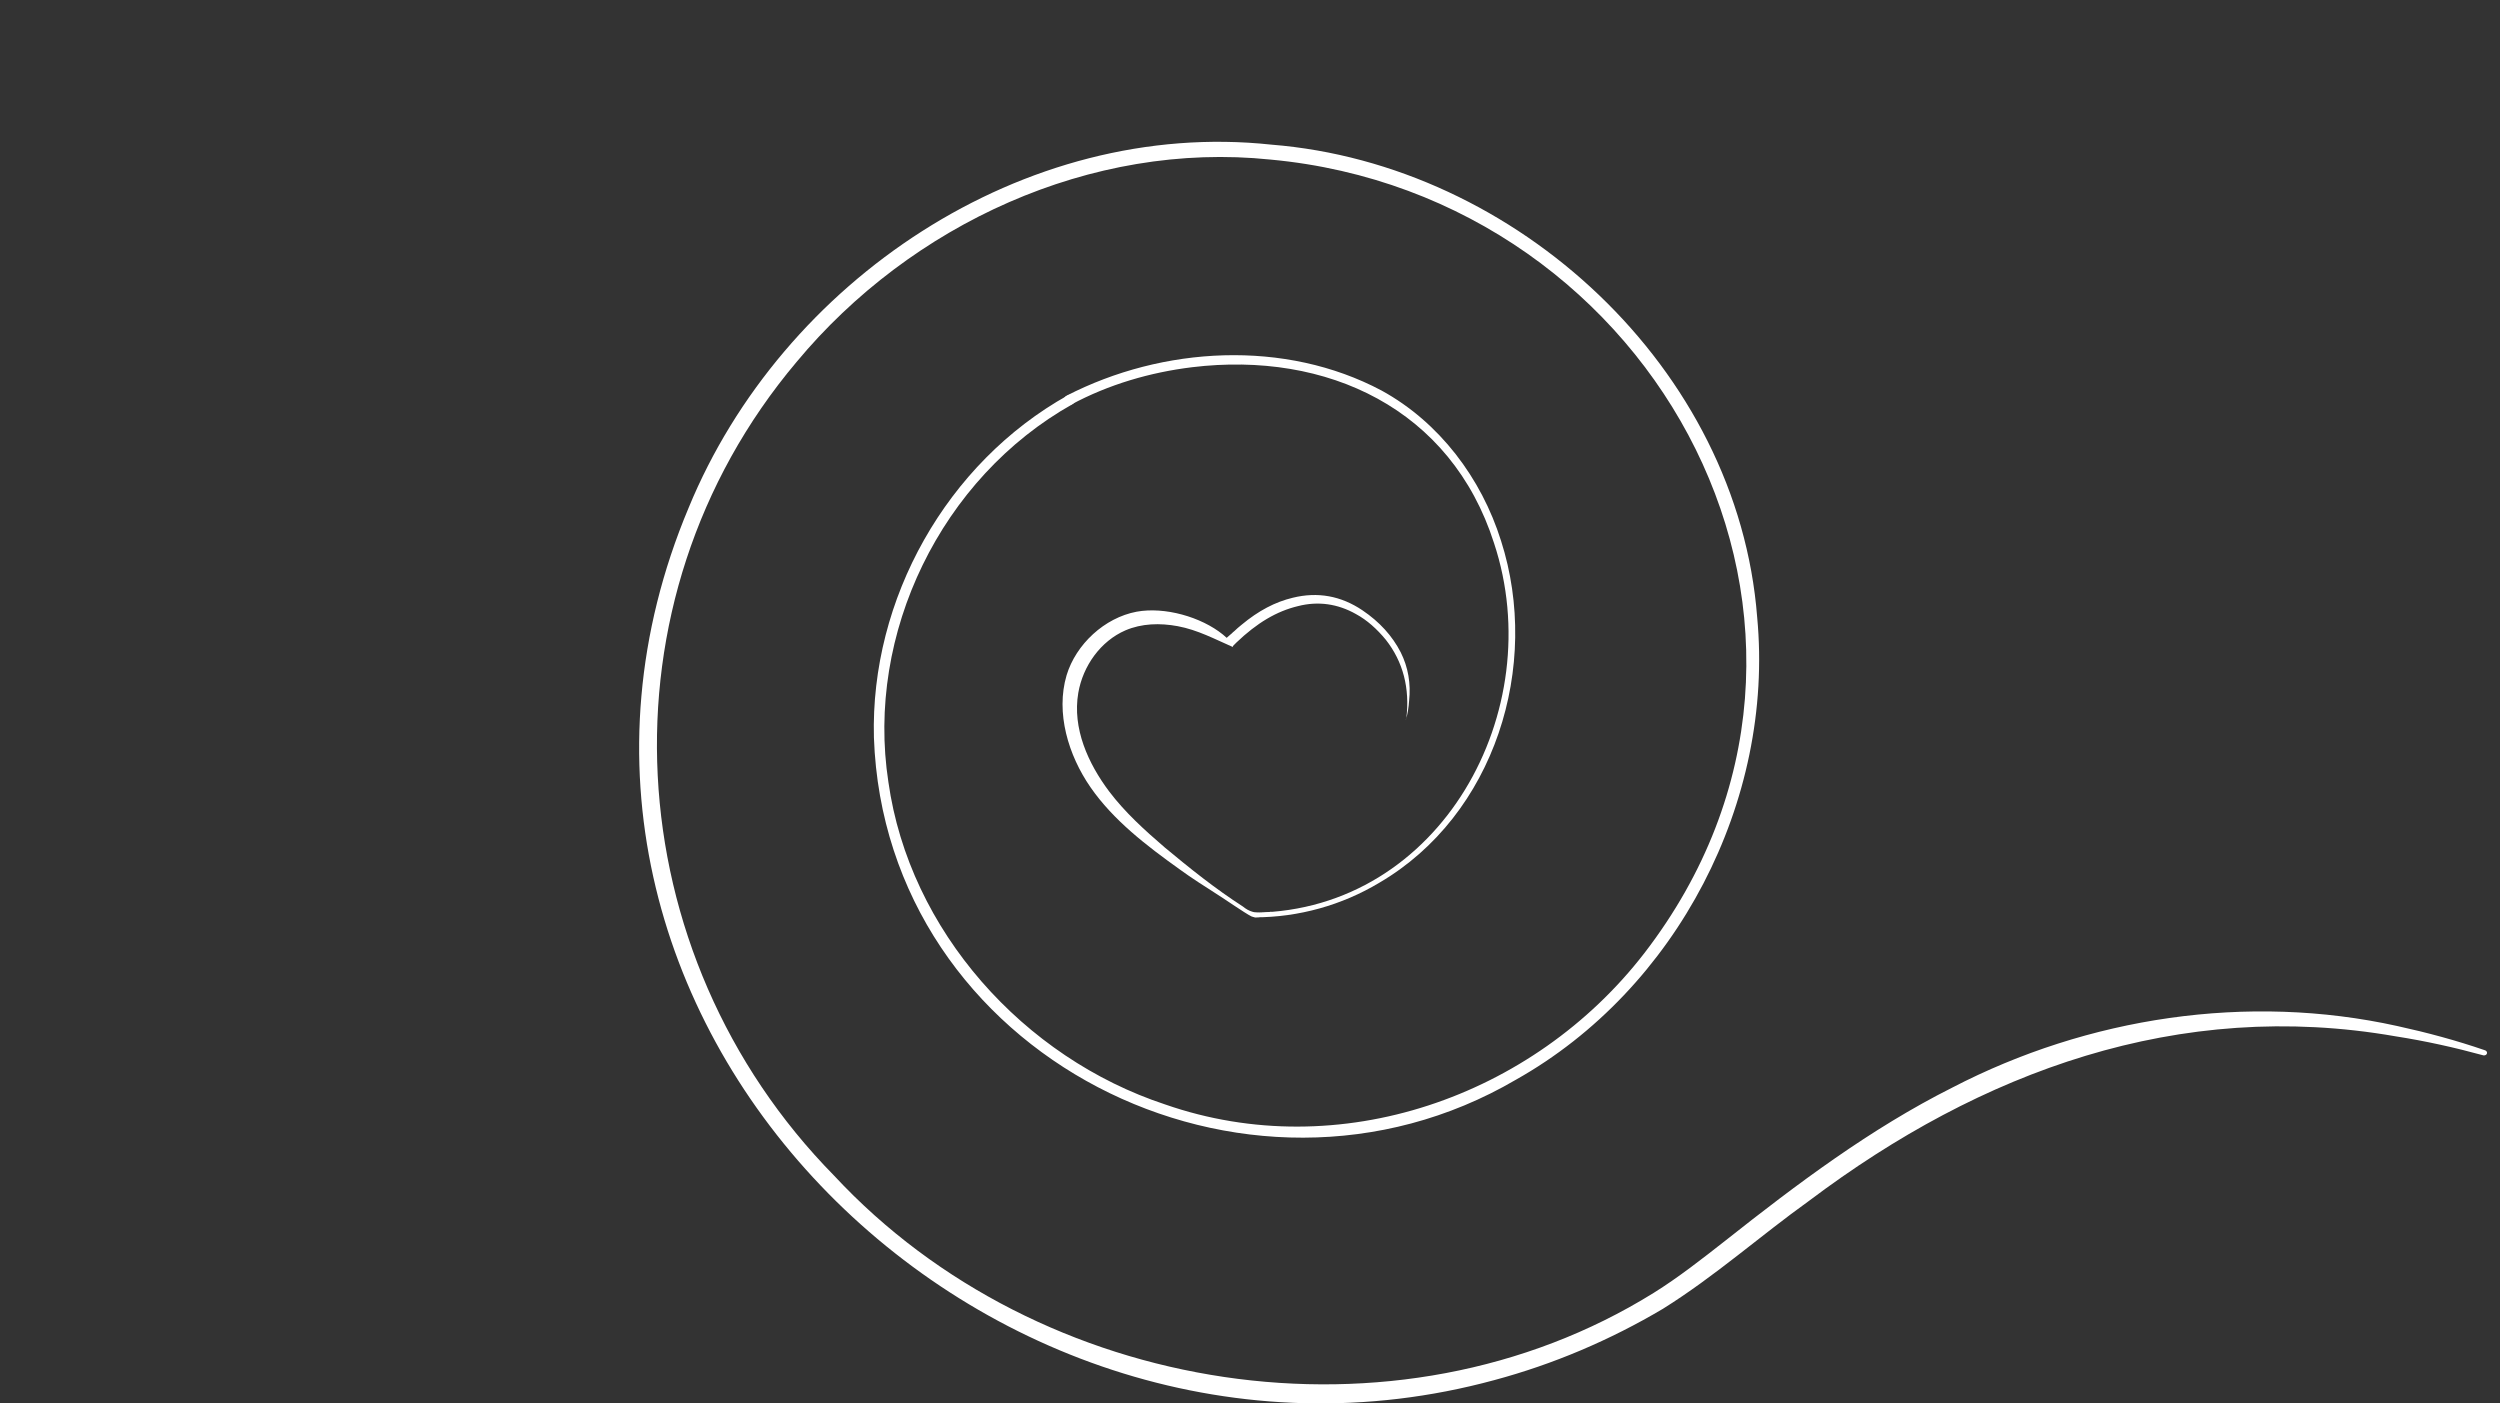 <?xml version="1.0" encoding="UTF-8"?> <!-- Generator: Adobe Illustrator 28.0.0, SVG Export Plug-In . SVG Version: 6.00 Build 0) --> <svg xmlns="http://www.w3.org/2000/svg" xmlns:xlink="http://www.w3.org/1999/xlink" id="Layer_1" x="0px" y="0px" viewBox="0 0 535.8 300.7" style="enable-background:new 0 0 535.8 300.7;" xml:space="preserve"><rect x="0" y="0" width="535.8" height="300.7" fill="#333333" stroke="none"/> <style type="text/css"> .st0{fill:#FFFFFF;} </style> <path class="st0" d="M301.3,154.3c0.4-1.3,0.6-2.7,0.7-4.1c0.4-3.7-0.2-7.2-1.8-10.4c-1.8-3.5-4.5-6.5-8.2-9 c-4.6-3.1-9.6-4-14.9-2.7c-3.8,0.9-7.4,2.8-11,5.8c-0.6,0.5-1.1,0.9-1.6,1.4c-0.3,0.2-0.5,0.5-0.8,0.7l-0.8,0.7c0,0-0.8-0.7-0.8-0.7 c-4.7-3.8-12.5-6-18.5-4.9c-6.9,1.3-13,7-15,13.6c-2.4,8.1,0.4,17.2,5.1,24c4.9,7.1,12.1,12.6,19.1,17.6c2.6,1.9,5.3,3.6,8.1,5.4 c1.3,0.8,5.9,4,7.3,4.7c1,0.5,3.3,0,4.3-1c-1.4,0.2-2.8,0.4-4.1,0c-0.7-0.2-1.4-0.6-2-1.1c-5.9-3.8-11.4-8.2-16.8-12.7 c-4.3-3.7-8.5-7.5-11.9-12c-4.5-6-7.9-13.5-6.6-21.1c1-5.8,4.8-11.1,10.1-13.4c3.5-1.5,7.4-1.6,11.2-0.9c4.3,0.8,8,2.8,11.9,4.5 c0,0-0.1-0.2-0.1-0.2l0.8-0.8c4.4-4.2,8.6-6.7,13.2-7.8c4.3-1.1,8.5-0.5,12.4,1.7c2.4,1.3,4.5,3.2,6.4,5.5 c3.7,4.7,5.2,10.4,4.4,16.9C301.3,154.1,301.3,154.2,301.3,154.3z"></path> <g> <path class="st0" d="M229.9,86.6c-28.2,15.8-44.4,49.2-39.5,81c4.5,31.9,29,59.1,59.3,69.1c37.3,13,78.9-1.6,102.7-32.4 c53.1-68.9,3-162.4-80.1-170.1c-38.5-4-77.1,13.9-101.6,43.4c-43.3,51.4-38.7,126.8,8.1,174.4c43.9,47.2,120.4,59.4,175.6,25.1 c5.3-3.3,10.4-7.3,15.5-11.3c15.3-12.1,31-23.9,48.5-32.7c29.1-15.1,63.3-20.3,95.4-13.2c6.4,1.4,12.7,3.1,18.8,5.2 c0.3,0.1,0.5,0.4,0.4,0.7c-0.1,0.3-0.4,0.4-0.7,0.4c-6.2-1.7-12.5-3.1-18.9-4.1c-46.4-8.1-88.8,7.5-125.6,35.2 c-10.6,7.6-20.2,16.2-31.4,23.2c-11.3,6.7-23.5,11.9-36.2,15.3c-109.3,29.7-218.1-78.7-172.6-187c20-48.6,71.8-83.5,124.9-77.8 c52.5,4.2,100,48,104.1,101.3c3.7,39.4-17.2,79.7-51.7,99.1c-57.9,33.9-135.2-5.2-137.6-73.3c-0.8-29.7,15.6-58.9,41.6-73.4 C230.1,84.1,231.1,85.8,229.9,86.6L229.9,86.6z"></path> </g> <g> <path class="st0" d="M228.6,84.8c20.6-10.6,46.8-12.1,67.5-1.1c12.4,6.8,21.4,18.8,25.6,32.2c8.6,26.8-1.3,58.8-26.1,73.3 c-8,4.8-17.3,7.4-26.6,7.4c-0.3,0-0.5-0.2-0.5-0.5c0-0.3,0.2-0.5,0.5-0.5c39.8-0.6,63.1-43.3,51.2-79.2 c-9.2-28.8-35.8-41.2-64.7-37.7c-9,1.1-17.9,3.7-25.9,8C228.4,87.3,227.3,85.5,228.6,84.8L228.6,84.8z"></path> </g> </svg> 